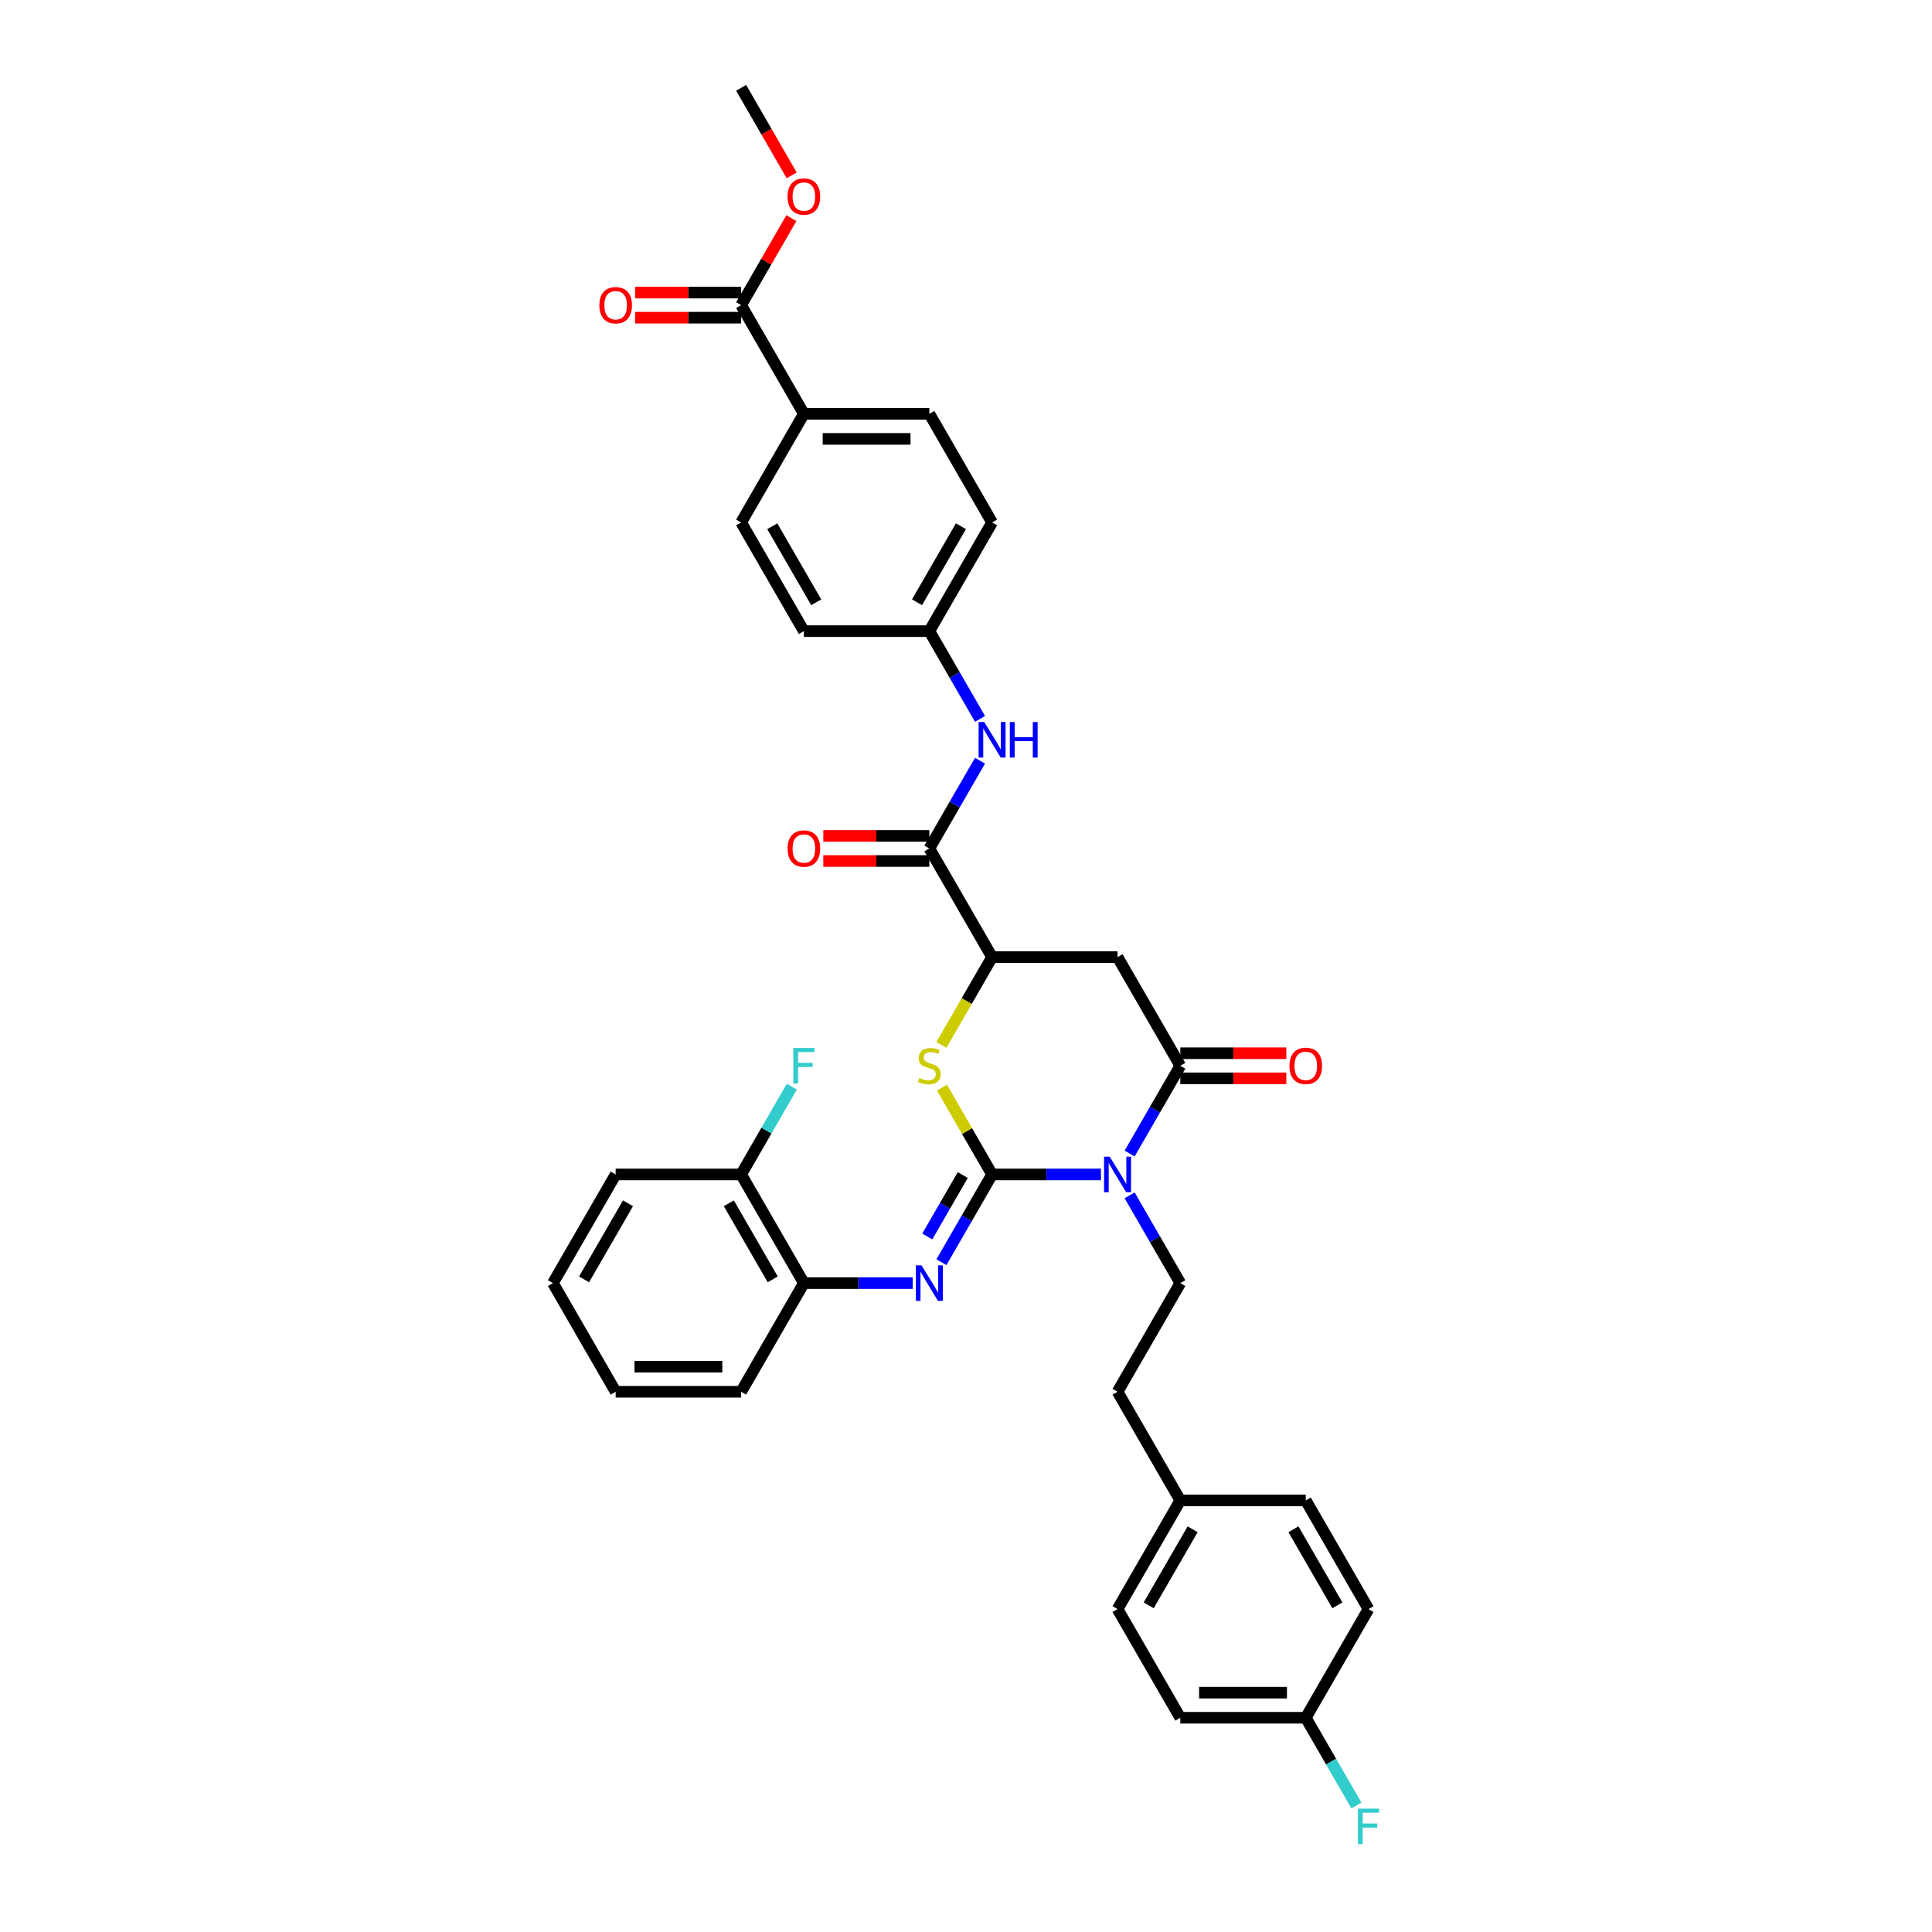 <?xml version='1.0' encoding='iso-8859-1'?>
<svg version='1.1' baseProfile='full'
              xmlns='http://www.w3.org/2000/svg'
                      xmlns:rdkit='http://www.rdkit.org/xml'
                      xmlns:xlink='http://www.w3.org/1999/xlink'
                  xml:space='preserve'
width='1000px' height='1000px' viewBox='0 0 1000 1000'>
<!-- END OF HEADER -->
<rect style='opacity:1.0;fill:#FFFFFF;stroke:none' width='1000' height='1000' x='0' y='0'> </rect>
<path class='bond-0' d='M 513.502,607.889 L 541.675,607.889' style='fill:none;fill-rule:evenodd;stroke:#000000;stroke-width:6px;stroke-linecap:butt;stroke-linejoin:miter;stroke-opacity:1' />
<path class='bond-0' d='M 541.675,607.889 L 569.848,607.889' style='fill:none;fill-rule:evenodd;stroke:#0000FF;stroke-width:6px;stroke-linecap:butt;stroke-linejoin:miter;stroke-opacity:1' />
<path class='bond-2' d='M 513.502,607.889 L 500.524,585.411' style='fill:none;fill-rule:evenodd;stroke:#000000;stroke-width:6px;stroke-linecap:butt;stroke-linejoin:miter;stroke-opacity:1' />
<path class='bond-2' d='M 500.524,585.411 L 487.547,562.933' style='fill:none;fill-rule:evenodd;stroke:#CCCC00;stroke-width:6px;stroke-linecap:butt;stroke-linejoin:miter;stroke-opacity:1' />
<path class='bond-3' d='M 513.502,607.889 L 500.389,630.601' style='fill:none;fill-rule:evenodd;stroke:#000000;stroke-width:6px;stroke-linecap:butt;stroke-linejoin:miter;stroke-opacity:1' />
<path class='bond-3' d='M 500.389,630.601 L 487.277,653.312' style='fill:none;fill-rule:evenodd;stroke:#0000FF;stroke-width:6px;stroke-linecap:butt;stroke-linejoin:miter;stroke-opacity:1' />
<path class='bond-3' d='M 498.319,608.208 L 489.141,624.106' style='fill:none;fill-rule:evenodd;stroke:#000000;stroke-width:6px;stroke-linecap:butt;stroke-linejoin:miter;stroke-opacity:1' />
<path class='bond-3' d='M 489.141,624.106 L 479.962,640.005' style='fill:none;fill-rule:evenodd;stroke:#0000FF;stroke-width:6px;stroke-linecap:butt;stroke-linejoin:miter;stroke-opacity:1' />
<path class='bond-1' d='M 584.693,597.069 L 597.806,574.357' style='fill:none;fill-rule:evenodd;stroke:#0000FF;stroke-width:6px;stroke-linecap:butt;stroke-linejoin:miter;stroke-opacity:1' />
<path class='bond-1' d='M 597.806,574.357 L 610.918,551.645' style='fill:none;fill-rule:evenodd;stroke:#000000;stroke-width:6px;stroke-linecap:butt;stroke-linejoin:miter;stroke-opacity:1' />
<path class='bond-7' d='M 584.693,618.709 L 597.806,641.42' style='fill:none;fill-rule:evenodd;stroke:#0000FF;stroke-width:6px;stroke-linecap:butt;stroke-linejoin:miter;stroke-opacity:1' />
<path class='bond-7' d='M 597.806,641.42 L 610.918,664.132' style='fill:none;fill-rule:evenodd;stroke:#000000;stroke-width:6px;stroke-linecap:butt;stroke-linejoin:miter;stroke-opacity:1' />
<path class='bond-12' d='M 610.918,558.14 L 638.357,558.14' style='fill:none;fill-rule:evenodd;stroke:#000000;stroke-width:6px;stroke-linecap:butt;stroke-linejoin:miter;stroke-opacity:1' />
<path class='bond-12' d='M 638.357,558.14 L 665.796,558.14' style='fill:none;fill-rule:evenodd;stroke:#FF0000;stroke-width:6px;stroke-linecap:butt;stroke-linejoin:miter;stroke-opacity:1' />
<path class='bond-12' d='M 610.918,545.151 L 638.357,545.151' style='fill:none;fill-rule:evenodd;stroke:#000000;stroke-width:6px;stroke-linecap:butt;stroke-linejoin:miter;stroke-opacity:1' />
<path class='bond-12' d='M 638.357,545.151 L 665.796,545.151' style='fill:none;fill-rule:evenodd;stroke:#FF0000;stroke-width:6px;stroke-linecap:butt;stroke-linejoin:miter;stroke-opacity:1' />
<path class='bond-36' d='M 610.918,551.645 L 578.446,495.402' style='fill:none;fill-rule:evenodd;stroke:#000000;stroke-width:6px;stroke-linecap:butt;stroke-linejoin:miter;stroke-opacity:1' />
<path class='bond-5' d='M 487.262,540.852 L 500.382,518.127' style='fill:none;fill-rule:evenodd;stroke:#CCCC00;stroke-width:6px;stroke-linecap:butt;stroke-linejoin:miter;stroke-opacity:1' />
<path class='bond-5' d='M 500.382,518.127 L 513.502,495.402' style='fill:none;fill-rule:evenodd;stroke:#000000;stroke-width:6px;stroke-linecap:butt;stroke-linejoin:miter;stroke-opacity:1' />
<path class='bond-10' d='M 472.431,664.132 L 444.258,664.132' style='fill:none;fill-rule:evenodd;stroke:#0000FF;stroke-width:6px;stroke-linecap:butt;stroke-linejoin:miter;stroke-opacity:1' />
<path class='bond-10' d='M 444.258,664.132 L 416.085,664.132' style='fill:none;fill-rule:evenodd;stroke:#000000;stroke-width:6px;stroke-linecap:butt;stroke-linejoin:miter;stroke-opacity:1' />
<path class='bond-4' d='M 578.446,495.402 L 513.502,495.402' style='fill:none;fill-rule:evenodd;stroke:#000000;stroke-width:6px;stroke-linecap:butt;stroke-linejoin:miter;stroke-opacity:1' />
<path class='bond-6' d='M 513.502,495.402 L 481.03,439.159' style='fill:none;fill-rule:evenodd;stroke:#000000;stroke-width:6px;stroke-linecap:butt;stroke-linejoin:miter;stroke-opacity:1' />
<path class='bond-8' d='M 481.03,439.159 L 494.142,416.447' style='fill:none;fill-rule:evenodd;stroke:#000000;stroke-width:6px;stroke-linecap:butt;stroke-linejoin:miter;stroke-opacity:1' />
<path class='bond-8' d='M 494.142,416.447 L 507.255,393.735' style='fill:none;fill-rule:evenodd;stroke:#0000FF;stroke-width:6px;stroke-linecap:butt;stroke-linejoin:miter;stroke-opacity:1' />
<path class='bond-13' d='M 481.03,432.664 L 453.591,432.664' style='fill:none;fill-rule:evenodd;stroke:#000000;stroke-width:6px;stroke-linecap:butt;stroke-linejoin:miter;stroke-opacity:1' />
<path class='bond-13' d='M 453.591,432.664 L 426.152,432.664' style='fill:none;fill-rule:evenodd;stroke:#FF0000;stroke-width:6px;stroke-linecap:butt;stroke-linejoin:miter;stroke-opacity:1' />
<path class='bond-13' d='M 481.03,445.653 L 453.591,445.653' style='fill:none;fill-rule:evenodd;stroke:#000000;stroke-width:6px;stroke-linecap:butt;stroke-linejoin:miter;stroke-opacity:1' />
<path class='bond-13' d='M 453.591,445.653 L 426.152,445.653' style='fill:none;fill-rule:evenodd;stroke:#FF0000;stroke-width:6px;stroke-linecap:butt;stroke-linejoin:miter;stroke-opacity:1' />
<path class='bond-19' d='M 610.918,664.132 L 578.446,720.376' style='fill:none;fill-rule:evenodd;stroke:#000000;stroke-width:6px;stroke-linecap:butt;stroke-linejoin:miter;stroke-opacity:1' />
<path class='bond-16' d='M 507.255,372.095 L 494.142,349.384' style='fill:none;fill-rule:evenodd;stroke:#0000FF;stroke-width:6px;stroke-linecap:butt;stroke-linejoin:miter;stroke-opacity:1' />
<path class='bond-16' d='M 494.142,349.384 L 481.03,326.672' style='fill:none;fill-rule:evenodd;stroke:#000000;stroke-width:6px;stroke-linecap:butt;stroke-linejoin:miter;stroke-opacity:1' />
<path class='bond-9' d='M 383.613,157.941 L 416.085,214.185' style='fill:none;fill-rule:evenodd;stroke:#000000;stroke-width:6px;stroke-linecap:butt;stroke-linejoin:miter;stroke-opacity:1' />
<path class='bond-15' d='M 383.613,151.447 L 356.174,151.447' style='fill:none;fill-rule:evenodd;stroke:#000000;stroke-width:6px;stroke-linecap:butt;stroke-linejoin:miter;stroke-opacity:1' />
<path class='bond-15' d='M 356.174,151.447 L 328.735,151.447' style='fill:none;fill-rule:evenodd;stroke:#FF0000;stroke-width:6px;stroke-linecap:butt;stroke-linejoin:miter;stroke-opacity:1' />
<path class='bond-15' d='M 383.613,164.436 L 356.174,164.436' style='fill:none;fill-rule:evenodd;stroke:#000000;stroke-width:6px;stroke-linecap:butt;stroke-linejoin:miter;stroke-opacity:1' />
<path class='bond-15' d='M 356.174,164.436 L 328.735,164.436' style='fill:none;fill-rule:evenodd;stroke:#FF0000;stroke-width:6px;stroke-linecap:butt;stroke-linejoin:miter;stroke-opacity:1' />
<path class='bond-21' d='M 383.613,157.941 L 396.614,135.424' style='fill:none;fill-rule:evenodd;stroke:#000000;stroke-width:6px;stroke-linecap:butt;stroke-linejoin:miter;stroke-opacity:1' />
<path class='bond-21' d='M 396.614,135.424 L 409.614,112.907' style='fill:none;fill-rule:evenodd;stroke:#FF0000;stroke-width:6px;stroke-linecap:butt;stroke-linejoin:miter;stroke-opacity:1' />
<path class='bond-14' d='M 416.085,664.132 L 383.613,607.889' style='fill:none;fill-rule:evenodd;stroke:#000000;stroke-width:6px;stroke-linecap:butt;stroke-linejoin:miter;stroke-opacity:1' />
<path class='bond-14' d='M 399.966,662.19 L 377.235,622.82' style='fill:none;fill-rule:evenodd;stroke:#000000;stroke-width:6px;stroke-linecap:butt;stroke-linejoin:miter;stroke-opacity:1' />
<path class='bond-31' d='M 416.085,664.132 L 383.613,720.376' style='fill:none;fill-rule:evenodd;stroke:#000000;stroke-width:6px;stroke-linecap:butt;stroke-linejoin:miter;stroke-opacity:1' />
<path class='bond-11' d='M 416.085,214.185 L 481.03,214.185' style='fill:none;fill-rule:evenodd;stroke:#000000;stroke-width:6px;stroke-linecap:butt;stroke-linejoin:miter;stroke-opacity:1' />
<path class='bond-11' d='M 425.827,227.174 L 471.288,227.174' style='fill:none;fill-rule:evenodd;stroke:#000000;stroke-width:6px;stroke-linecap:butt;stroke-linejoin:miter;stroke-opacity:1' />
<path class='bond-39' d='M 416.085,214.185 L 383.613,270.428' style='fill:none;fill-rule:evenodd;stroke:#000000;stroke-width:6px;stroke-linecap:butt;stroke-linejoin:miter;stroke-opacity:1' />
<path class='bond-23' d='M 383.613,607.889 L 396.726,585.177' style='fill:none;fill-rule:evenodd;stroke:#000000;stroke-width:6px;stroke-linecap:butt;stroke-linejoin:miter;stroke-opacity:1' />
<path class='bond-23' d='M 396.726,585.177 L 409.839,562.465' style='fill:none;fill-rule:evenodd;stroke:#33CCCC;stroke-width:6px;stroke-linecap:butt;stroke-linejoin:miter;stroke-opacity:1' />
<path class='bond-32' d='M 383.613,607.889 L 318.669,607.889' style='fill:none;fill-rule:evenodd;stroke:#000000;stroke-width:6px;stroke-linecap:butt;stroke-linejoin:miter;stroke-opacity:1' />
<path class='bond-24' d='M 481.03,326.672 L 416.085,326.672' style='fill:none;fill-rule:evenodd;stroke:#000000;stroke-width:6px;stroke-linecap:butt;stroke-linejoin:miter;stroke-opacity:1' />
<path class='bond-25' d='M 481.03,326.672 L 513.502,270.428' style='fill:none;fill-rule:evenodd;stroke:#000000;stroke-width:6px;stroke-linecap:butt;stroke-linejoin:miter;stroke-opacity:1' />
<path class='bond-25' d='M 474.652,311.741 L 497.382,272.37' style='fill:none;fill-rule:evenodd;stroke:#000000;stroke-width:6px;stroke-linecap:butt;stroke-linejoin:miter;stroke-opacity:1' />
<path class='bond-17' d='M 481.03,214.185 L 513.502,270.428' style='fill:none;fill-rule:evenodd;stroke:#000000;stroke-width:6px;stroke-linecap:butt;stroke-linejoin:miter;stroke-opacity:1' />
<path class='bond-18' d='M 383.613,270.428 L 416.085,326.672' style='fill:none;fill-rule:evenodd;stroke:#000000;stroke-width:6px;stroke-linecap:butt;stroke-linejoin:miter;stroke-opacity:1' />
<path class='bond-18' d='M 399.733,272.37 L 422.463,311.741' style='fill:none;fill-rule:evenodd;stroke:#000000;stroke-width:6px;stroke-linecap:butt;stroke-linejoin:miter;stroke-opacity:1' />
<path class='bond-22' d='M 578.446,720.376 L 610.918,776.619' style='fill:none;fill-rule:evenodd;stroke:#000000;stroke-width:6px;stroke-linecap:butt;stroke-linejoin:miter;stroke-opacity:1' />
<path class='bond-20' d='M 675.863,889.106 L 610.918,889.106' style='fill:none;fill-rule:evenodd;stroke:#000000;stroke-width:6px;stroke-linecap:butt;stroke-linejoin:miter;stroke-opacity:1' />
<path class='bond-20' d='M 666.121,876.117 L 620.66,876.117' style='fill:none;fill-rule:evenodd;stroke:#000000;stroke-width:6px;stroke-linecap:butt;stroke-linejoin:miter;stroke-opacity:1' />
<path class='bond-26' d='M 675.863,889.106 L 688.975,911.818' style='fill:none;fill-rule:evenodd;stroke:#000000;stroke-width:6px;stroke-linecap:butt;stroke-linejoin:miter;stroke-opacity:1' />
<path class='bond-26' d='M 688.975,911.818 L 702.088,934.53' style='fill:none;fill-rule:evenodd;stroke:#33CCCC;stroke-width:6px;stroke-linecap:butt;stroke-linejoin:miter;stroke-opacity:1' />
<path class='bond-38' d='M 675.863,889.106 L 708.335,832.862' style='fill:none;fill-rule:evenodd;stroke:#000000;stroke-width:6px;stroke-linecap:butt;stroke-linejoin:miter;stroke-opacity:1' />
<path class='bond-33' d='M 409.779,90.774 L 396.696,68.114' style='fill:none;fill-rule:evenodd;stroke:#FF0000;stroke-width:6px;stroke-linecap:butt;stroke-linejoin:miter;stroke-opacity:1' />
<path class='bond-33' d='M 396.696,68.114 L 383.613,45.455' style='fill:none;fill-rule:evenodd;stroke:#000000;stroke-width:6px;stroke-linecap:butt;stroke-linejoin:miter;stroke-opacity:1' />
<path class='bond-29' d='M 610.918,776.619 L 675.863,776.619' style='fill:none;fill-rule:evenodd;stroke:#000000;stroke-width:6px;stroke-linecap:butt;stroke-linejoin:miter;stroke-opacity:1' />
<path class='bond-30' d='M 610.918,776.619 L 578.446,832.862' style='fill:none;fill-rule:evenodd;stroke:#000000;stroke-width:6px;stroke-linecap:butt;stroke-linejoin:miter;stroke-opacity:1' />
<path class='bond-30' d='M 617.296,791.55 L 594.566,830.92' style='fill:none;fill-rule:evenodd;stroke:#000000;stroke-width:6px;stroke-linecap:butt;stroke-linejoin:miter;stroke-opacity:1' />
<path class='bond-27' d='M 708.335,832.862 L 675.863,776.619' style='fill:none;fill-rule:evenodd;stroke:#000000;stroke-width:6px;stroke-linecap:butt;stroke-linejoin:miter;stroke-opacity:1' />
<path class='bond-27' d='M 692.215,830.92 L 669.485,791.55' style='fill:none;fill-rule:evenodd;stroke:#000000;stroke-width:6px;stroke-linecap:butt;stroke-linejoin:miter;stroke-opacity:1' />
<path class='bond-28' d='M 610.918,889.106 L 578.446,832.862' style='fill:none;fill-rule:evenodd;stroke:#000000;stroke-width:6px;stroke-linecap:butt;stroke-linejoin:miter;stroke-opacity:1' />
<path class='bond-34' d='M 383.613,720.376 L 318.669,720.376' style='fill:none;fill-rule:evenodd;stroke:#000000;stroke-width:6px;stroke-linecap:butt;stroke-linejoin:miter;stroke-opacity:1' />
<path class='bond-34' d='M 373.872,707.387 L 328.411,707.387' style='fill:none;fill-rule:evenodd;stroke:#000000;stroke-width:6px;stroke-linecap:butt;stroke-linejoin:miter;stroke-opacity:1' />
<path class='bond-37' d='M 318.669,607.889 L 286.197,664.132' style='fill:none;fill-rule:evenodd;stroke:#000000;stroke-width:6px;stroke-linecap:butt;stroke-linejoin:miter;stroke-opacity:1' />
<path class='bond-37' d='M 325.047,622.82 L 302.316,662.19' style='fill:none;fill-rule:evenodd;stroke:#000000;stroke-width:6px;stroke-linecap:butt;stroke-linejoin:miter;stroke-opacity:1' />
<path class='bond-35' d='M 318.669,720.376 L 286.197,664.132' style='fill:none;fill-rule:evenodd;stroke:#000000;stroke-width:6px;stroke-linecap:butt;stroke-linejoin:miter;stroke-opacity:1' />
<path  class='atom-1' d='M 574.381 598.693
L 580.408 608.434
Q 581.005 609.396, 581.966 611.136
Q 582.927 612.877, 582.979 612.98
L 582.979 598.693
L 585.421 598.693
L 585.421 617.085
L 582.901 617.085
L 576.433 606.434
Q 575.68 605.187, 574.874 603.758
Q 574.095 602.33, 573.861 601.888
L 573.861 617.085
L 571.471 617.085
L 571.471 598.693
L 574.381 598.693
' fill='#0000FF'/>
<path  class='atom-3' d='M 475.834 557.958
Q 476.042 558.036, 476.899 558.4
Q 477.757 558.763, 478.692 558.997
Q 479.653 559.205, 480.588 559.205
Q 482.329 559.205, 483.342 558.374
Q 484.355 557.516, 484.355 556.036
Q 484.355 555.022, 483.835 554.399
Q 483.342 553.776, 482.562 553.438
Q 481.783 553.1, 480.484 552.71
Q 478.848 552.217, 477.86 551.749
Q 476.899 551.282, 476.198 550.295
Q 475.522 549.307, 475.522 547.645
Q 475.522 545.333, 477.081 543.904
Q 478.666 542.475, 481.783 542.475
Q 483.913 542.475, 486.329 543.488
L 485.732 545.489
Q 483.524 544.579, 481.861 544.579
Q 480.069 544.579, 479.081 545.333
Q 478.094 546.06, 478.12 547.333
Q 478.12 548.32, 478.614 548.918
Q 479.133 549.515, 479.861 549.853
Q 480.614 550.191, 481.861 550.58
Q 483.524 551.1, 484.511 551.619
Q 485.498 552.139, 486.199 553.204
Q 486.927 554.243, 486.927 556.036
Q 486.927 558.581, 485.212 559.958
Q 483.524 561.309, 480.692 561.309
Q 479.055 561.309, 477.809 560.945
Q 476.588 560.608, 475.133 560.01
L 475.834 557.958
' fill='#CCCC00'/>
<path  class='atom-4' d='M 476.964 654.936
L 482.991 664.678
Q 483.589 665.639, 484.55 667.379
Q 485.511 669.12, 485.563 669.224
L 485.563 654.936
L 488.005 654.936
L 488.005 673.328
L 485.485 673.328
L 479.016 662.677
Q 478.263 661.431, 477.458 660.002
Q 476.678 658.573, 476.445 658.131
L 476.445 673.328
L 474.055 673.328
L 474.055 654.936
L 476.964 654.936
' fill='#0000FF'/>
<path  class='atom-9' d='M 509.436 373.719
L 515.463 383.461
Q 516.061 384.422, 517.022 386.162
Q 517.983 387.903, 518.035 388.007
L 518.035 373.719
L 520.477 373.719
L 520.477 392.111
L 517.957 392.111
L 511.489 381.46
Q 510.735 380.213, 509.93 378.785
Q 509.151 377.356, 508.917 376.914
L 508.917 392.111
L 506.527 392.111
L 506.527 373.719
L 509.436 373.719
' fill='#0000FF'/>
<path  class='atom-9' d='M 522.685 373.719
L 525.179 373.719
L 525.179 381.538
L 534.583 381.538
L 534.583 373.719
L 537.077 373.719
L 537.077 392.111
L 534.583 392.111
L 534.583 383.616
L 525.179 383.616
L 525.179 392.111
L 522.685 392.111
L 522.685 373.719
' fill='#0000FF'/>
<path  class='atom-13' d='M 667.42 551.697
Q 667.42 547.281, 669.602 544.813
Q 671.784 542.345, 675.863 542.345
Q 679.941 542.345, 682.123 544.813
Q 684.305 547.281, 684.305 551.697
Q 684.305 556.165, 682.097 558.711
Q 679.889 561.231, 675.863 561.231
Q 671.81 561.231, 669.602 558.711
Q 667.42 556.191, 667.42 551.697
M 675.863 559.153
Q 678.668 559.153, 680.175 557.283
Q 681.708 555.386, 681.708 551.697
Q 681.708 548.086, 680.175 546.268
Q 678.668 544.424, 675.863 544.424
Q 673.057 544.424, 671.524 546.242
Q 670.018 548.06, 670.018 551.697
Q 670.018 555.412, 671.524 557.283
Q 673.057 559.153, 675.863 559.153
' fill='#FF0000'/>
<path  class='atom-14' d='M 407.643 439.21
Q 407.643 434.794, 409.825 432.326
Q 412.007 429.858, 416.085 429.858
Q 420.164 429.858, 422.346 432.326
Q 424.528 434.794, 424.528 439.21
Q 424.528 443.679, 422.32 446.224
Q 420.112 448.744, 416.085 448.744
Q 412.033 448.744, 409.825 446.224
Q 407.643 443.705, 407.643 439.21
M 416.085 446.666
Q 418.891 446.666, 420.398 444.796
Q 421.93 442.899, 421.93 439.21
Q 421.93 435.6, 420.398 433.781
Q 418.891 431.937, 416.085 431.937
Q 413.28 431.937, 411.747 433.755
Q 410.24 435.574, 410.24 439.21
Q 410.24 442.925, 411.747 444.796
Q 413.28 446.666, 416.085 446.666
' fill='#FF0000'/>
<path  class='atom-16' d='M 310.226 157.993
Q 310.226 153.577, 312.408 151.109
Q 314.59 148.641, 318.669 148.641
Q 322.747 148.641, 324.93 151.109
Q 327.112 153.577, 327.112 157.993
Q 327.112 162.462, 324.904 165.007
Q 322.696 167.527, 318.669 167.527
Q 314.616 167.527, 312.408 165.007
Q 310.226 162.487, 310.226 157.993
M 318.669 165.449
Q 321.475 165.449, 322.981 163.579
Q 324.514 161.682, 324.514 157.993
Q 324.514 154.382, 322.981 152.564
Q 321.475 150.72, 318.669 150.72
Q 315.863 150.72, 314.331 152.538
Q 312.824 154.356, 312.824 157.993
Q 312.824 161.708, 314.331 163.579
Q 315.863 165.449, 318.669 165.449
' fill='#FF0000'/>
<path  class='atom-22' d='M 407.643 101.75
Q 407.643 97.334, 409.825 94.866
Q 412.007 92.398, 416.085 92.398
Q 420.164 92.398, 422.346 94.866
Q 424.528 97.334, 424.528 101.75
Q 424.528 106.218, 422.32 108.764
Q 420.112 111.284, 416.085 111.284
Q 412.033 111.284, 409.825 108.764
Q 407.643 106.244, 407.643 101.75
M 416.085 109.206
Q 418.891 109.206, 420.398 107.335
Q 421.93 105.439, 421.93 101.75
Q 421.93 98.139, 420.398 96.321
Q 418.891 94.476, 416.085 94.476
Q 413.28 94.476, 411.747 96.295
Q 410.24 98.113, 410.24 101.75
Q 410.24 105.465, 411.747 107.335
Q 413.28 109.206, 416.085 109.206
' fill='#FF0000'/>
<path  class='atom-24' d='M 410.617 542.449
L 421.554 542.449
L 421.554 544.553
L 413.085 544.553
L 413.085 550.139
L 420.619 550.139
L 420.619 552.269
L 413.085 552.269
L 413.085 560.841
L 410.617 560.841
L 410.617 542.449
' fill='#33CCCC'/>
<path  class='atom-27' d='M 702.867 936.153
L 713.803 936.153
L 713.803 938.257
L 705.334 938.257
L 705.334 943.843
L 712.868 943.843
L 712.868 945.973
L 705.334 945.973
L 705.334 954.545
L 702.867 954.545
L 702.867 936.153
' fill='#33CCCC'/>
</svg>
